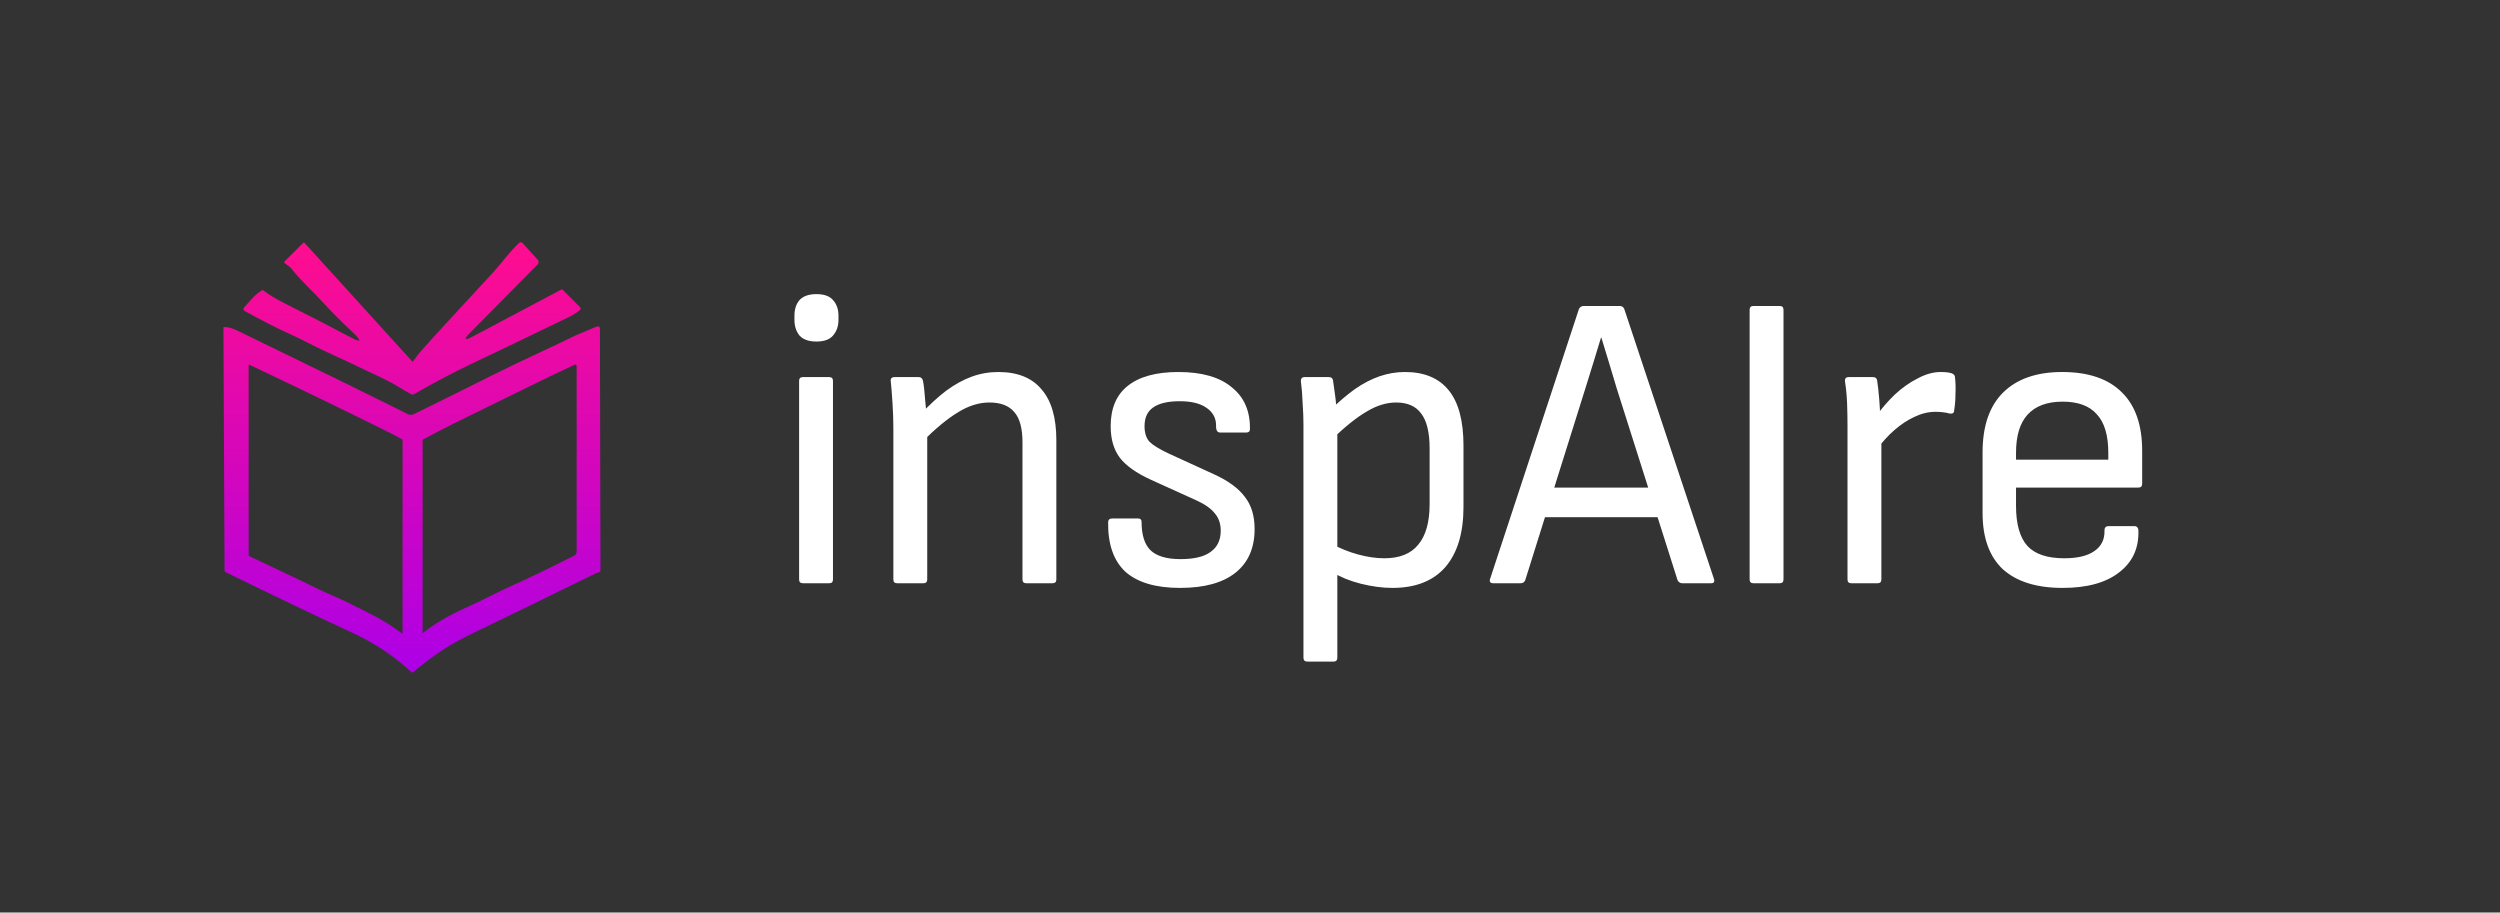 <svg width="1063" height="388" viewBox="0 0 1063 388" fill="none" xmlns="http://www.w3.org/2000/svg">
<rect x="0" y="0" width="1063" height="388" fill="#333333" stroke="none"/>
<path d="M341.4 248C340.32 248 339.78 247.46 339.78 246.38V161.96C339.78 160.88 340.32 160.34 341.4 160.34H352.56C353.64 160.34 354.18 160.88 354.18 161.96V246.38C354.18 247.46 353.64 248 352.56 248H341.4ZM347.16 145.22C343.92 145.22 341.52 144.38 339.96 142.7C338.52 140.9 337.8 138.68 337.8 136.04V134.24C337.8 131.48 338.52 129.26 339.96 127.58C341.52 125.9 343.92 125.06 347.16 125.06C350.4 125.06 352.74 125.9 354.18 127.58C355.74 129.26 356.52 131.48 356.52 134.24V136.04C356.52 138.68 355.74 140.9 354.18 142.7C352.74 144.38 350.4 145.22 347.16 145.22ZM436.378 248C435.298 248 434.758 247.46 434.758 246.38V188.06C434.758 182.18 433.618 177.92 431.338 175.28C429.058 172.52 425.518 171.14 420.718 171.14C416.278 171.14 411.838 172.52 407.398 175.28C402.958 177.92 397.738 182.24 391.738 188.24L391.378 176.18C395.218 172.1 398.878 168.74 402.358 166.1C405.958 163.46 409.558 161.48 413.158 160.16C416.758 158.84 420.538 158.18 424.498 158.18C432.658 158.18 438.778 160.64 442.858 165.56C447.058 170.36 449.158 177.56 449.158 187.16V246.38C449.158 247.46 448.618 248 447.538 248H436.378ZM381.478 248C380.398 248 379.858 247.46 379.858 246.38V182.12C379.858 178.76 379.738 175.22 379.498 171.5C379.258 167.66 379.018 164.6 378.778 162.32C378.538 161 379.078 160.34 380.398 160.34H390.658C391.618 160.34 392.218 160.88 392.458 161.96C392.818 163.76 393.118 166.4 393.358 169.88C393.718 173.36 393.958 176.3 394.078 178.7L394.258 182.84V246.38C394.258 247.46 393.718 248 392.638 248H381.478ZM501.776 249.98C491.456 249.98 483.716 247.7 478.556 243.14C473.516 238.46 471.056 231.44 471.176 222.08C471.176 221 471.776 220.46 472.976 220.46H483.956C484.916 220.46 485.396 220.94 485.396 221.9C485.396 227.42 486.656 231.44 489.176 233.96C491.816 236.48 496.076 237.74 501.956 237.74C507.716 237.74 511.976 236.72 514.736 234.68C517.616 232.64 519.056 229.64 519.056 225.68C519.056 222.68 518.216 220.22 516.536 218.3C514.976 216.26 512.336 214.4 508.616 212.72L489.176 203.9C483.176 201.14 478.856 198.08 476.216 194.72C473.576 191.24 472.256 186.74 472.256 181.22C472.256 173.66 474.656 167.96 479.456 164.12C484.376 160.16 491.576 158.18 501.056 158.18C511.016 158.18 518.576 160.34 523.736 164.66C529.016 168.86 531.596 174.8 531.476 182.48C531.476 183.44 530.936 183.92 529.856 183.92H518.876C517.676 183.92 517.076 183.08 517.076 181.4C517.196 178.04 515.876 175.4 513.116 173.48C510.476 171.56 506.636 170.6 501.596 170.6C496.556 170.6 492.776 171.5 490.256 173.3C487.856 174.98 486.656 177.62 486.656 181.22C486.656 184.1 487.376 186.32 488.816 187.88C490.256 189.32 493.016 191 497.096 192.92L516.356 201.74C522.356 204.5 526.676 207.68 529.316 211.28C532.076 214.76 533.456 219.32 533.456 224.96C533.456 233 530.756 239.18 525.356 243.5C519.956 247.82 512.096 249.98 501.776 249.98ZM592.033 249.98C587.833 249.98 583.333 249.38 578.533 248.18C573.853 246.98 569.893 245.36 566.653 243.32L566.293 231.26C569.773 233.18 573.493 234.68 577.453 235.76C581.413 236.84 585.133 237.38 588.613 237.38C595.093 237.38 599.893 235.46 603.013 231.62C606.253 227.78 607.873 222.02 607.873 214.34V190.58C607.873 183.86 606.673 178.94 604.273 175.82C601.993 172.7 598.453 171.14 593.653 171.14C589.573 171.14 585.433 172.4 581.233 174.92C577.033 177.32 571.933 181.4 565.933 187.16L565.393 174.56C569.233 170.84 572.833 167.78 576.193 165.38C579.673 162.98 583.153 161.18 586.633 159.98C590.113 158.78 593.713 158.18 597.433 158.18C605.593 158.18 611.773 160.76 615.973 165.92C620.173 171.08 622.273 178.94 622.273 189.5V215.6C622.273 226.64 619.693 235.16 614.533 241.16C609.373 247.04 601.873 249.98 592.033 249.98ZM555.853 281.3C554.773 281.3 554.233 280.76 554.233 279.68V180.68C554.233 177.8 554.113 174.68 553.873 171.32C553.753 167.96 553.513 164.96 553.153 162.32C553.033 161 553.573 160.34 554.773 160.34H565.033C566.113 160.34 566.713 160.88 566.833 161.96C567.073 163.52 567.373 165.68 567.733 168.44C568.093 171.08 568.213 173.12 568.093 174.56L568.633 181.94V279.68C568.633 280.76 568.093 281.3 567.013 281.3H555.853ZM635.011 248C633.691 248 633.211 247.4 633.571 246.2L671.371 131.36C671.851 130.52 672.511 130.1 673.351 130.1H688.651C689.611 130.1 690.271 130.52 690.631 131.36L728.791 246.2C729.151 247.4 728.731 248 727.531 248H715.291C714.451 248 713.791 247.58 713.311 246.74L687.391 165.02C686.311 161.42 685.231 157.82 684.151 154.22C683.071 150.62 681.991 147.08 680.911 143.6H680.731C679.651 147.08 678.571 150.62 677.491 154.22C676.411 157.7 675.331 161.18 674.251 164.66L648.511 246.74C648.151 247.58 647.491 248 646.531 248H635.011ZM654.271 219.92L657.691 207.32H703.951L707.371 219.92H654.271ZM745.563 248C744.483 248 743.943 247.46 743.943 246.38V131.72C743.943 130.64 744.483 130.1 745.563 130.1H756.723C757.803 130.1 758.343 130.64 758.343 131.72V246.38C758.343 247.46 757.803 248 756.723 248H745.563ZM787.181 248C786.101 248 785.561 247.46 785.561 246.38V181.58C785.561 178.1 785.501 174.74 785.381 171.5C785.261 168.26 784.961 165.14 784.481 162.14C784.361 160.94 784.901 160.34 786.101 160.34H796.361C797.441 160.34 798.041 160.82 798.161 161.78C798.521 164.18 798.821 166.88 799.061 169.88C799.301 172.76 799.421 175.34 799.421 177.62L799.961 185.36V246.38C799.961 247.46 799.421 248 798.341 248H787.181ZM798.161 190.94L797.621 177.08C800.021 173.72 802.721 170.6 805.721 167.72C808.841 164.84 812.081 162.56 815.441 160.88C818.801 159.08 822.041 158.18 825.161 158.18C827.201 158.18 828.761 158.36 829.841 158.72C830.801 159.08 831.281 159.68 831.281 160.52C831.521 162.8 831.581 165.14 831.461 167.54C831.461 169.94 831.281 172.22 830.921 174.38C830.921 175.58 830.261 176.06 828.941 175.82C828.101 175.58 827.141 175.4 826.061 175.28C825.101 175.16 824.081 175.1 823.001 175.1C820.001 175.1 817.001 175.82 814.001 177.26C811.121 178.58 808.301 180.44 805.541 182.84C802.901 185.12 800.441 187.82 798.161 190.94ZM877.011 249.98C865.971 249.98 857.511 247.34 851.631 242.06C845.871 236.66 842.991 228.68 842.991 218.12V192.38C842.991 181.22 845.871 172.76 851.631 167C857.511 161.12 865.911 158.18 876.831 158.18C887.991 158.18 896.451 161.06 902.211 166.82C907.971 172.46 910.851 180.74 910.851 191.66V205.7C910.851 206.78 910.311 207.32 909.231 207.32H857.211V215.06C857.211 222.86 858.831 228.56 862.071 232.16C865.311 235.64 870.531 237.38 877.731 237.38C883.371 237.38 887.631 236.36 890.511 234.32C893.511 232.28 894.951 229.34 894.831 225.5C894.831 224.3 895.431 223.7 896.631 223.7H907.611C908.451 223.7 908.991 224.18 909.231 225.14C909.591 232.82 906.891 238.88 901.131 243.32C895.491 247.76 887.451 249.98 877.011 249.98ZM857.211 195.44H896.451V192.56C896.451 185.12 894.831 179.66 891.591 176.18C888.471 172.58 883.611 170.78 877.011 170.78C870.411 170.78 865.431 172.64 862.071 176.36C858.831 179.96 857.211 185.36 857.211 192.56V195.44Z" fill="white"/>
<path d="M152.519 144.053C151.973 143.287 151.279 142.513 150.439 141.733C145.333 136.967 141.069 132.7 137.649 128.933C133.089 123.913 127.759 119.193 124.089 114.443C123.189 113.283 122.289 112.853 121.099 111.943C121.038 111.897 120.987 111.838 120.95 111.771C120.914 111.703 120.892 111.629 120.886 111.552C120.88 111.475 120.891 111.398 120.917 111.326C120.944 111.254 120.986 111.188 121.039 111.133L128.919 103.253C128.957 103.216 129.001 103.187 129.05 103.168C129.1 103.149 129.152 103.14 129.206 103.142C129.259 103.144 129.311 103.156 129.36 103.179C129.409 103.201 129.453 103.234 129.489 103.273L175.289 153.683C175.311 153.707 175.337 153.726 175.366 153.738C175.396 153.75 175.428 153.756 175.459 153.754C175.491 153.752 175.522 153.743 175.55 153.727C175.578 153.711 175.601 153.69 175.619 153.663C176.666 152.157 177.796 150.7 179.009 149.293C182.049 145.773 192.199 134.697 209.459 116.063C213.169 112.063 216.819 106.853 220.739 103.263C220.838 103.174 220.953 103.104 221.078 103.059C221.203 103.015 221.336 102.995 221.469 103.001C221.602 103.008 221.732 103.04 221.852 103.097C221.973 103.154 222.08 103.235 222.169 103.333L228.629 110.433C228.884 110.715 229.021 111.082 229.013 111.461C229.006 111.84 228.854 112.202 228.589 112.473L200.059 141.323C196.939 144.483 197.343 145.023 201.269 142.943L238.609 123.153C238.869 123.02 239.103 123.057 239.309 123.263L246.669 130.633C246.746 130.708 246.806 130.797 246.845 130.896C246.885 130.995 246.903 131.102 246.9 131.209C246.896 131.316 246.87 131.422 246.823 131.519C246.777 131.616 246.711 131.703 246.629 131.773C245.203 132.98 243.596 134.007 241.809 134.853C240.543 135.453 232.236 139.457 216.889 146.863C216.836 146.89 211.533 149.42 200.979 154.453C192.506 158.487 184.213 162.863 176.099 167.583C175.899 167.702 175.671 167.767 175.439 167.77C175.208 167.774 174.98 167.716 174.779 167.603C172.779 166.49 170.783 165.323 168.789 164.103C163.839 161.083 157.839 158.643 152.449 155.993C149.963 154.773 145.666 152.767 139.559 149.973C133.429 147.163 128.369 144.283 122.549 141.693C117.763 139.56 111.589 136.41 104.029 132.243C103.899 132.17 103.787 132.069 103.702 131.947C103.617 131.825 103.56 131.685 103.537 131.538C103.514 131.392 103.525 131.242 103.569 131.101C103.612 130.96 103.688 130.83 103.789 130.723C106.279 128.083 108.089 125.443 111.269 123.503C111.556 123.33 111.833 123.347 112.099 123.553C114.206 125.24 117.289 127.1 121.349 129.133C130.243 133.593 139.653 138.44 149.579 143.673C150.573 144.2 151.389 144.557 152.029 144.743C152.863 144.983 153.026 144.753 152.519 144.053Z" fill="url(#paint0_linear_1358_5239)"/>
<path fill-rule="evenodd" clip-rule="evenodd" d="M255.09 139.533L255.32 242.563C255.32 242.903 255.16 243.13 254.84 243.243C253.853 243.576 252.82 244.01 251.74 244.543C229.82 255.316 213.29 263.37 202.15 268.703C196.29 271.51 191.617 274.086 188.13 276.433C183.57 279.506 179.42 282.623 175.68 285.783C175.42 286.003 175.167 286 174.92 285.773C167.533 278.953 159.303 273.443 150.23 269.243C135.763 262.55 117.613 253.873 95.78 243.213C95.58 243.113 95.48 242.953 95.48 242.733L95 139.063C96.713 138.983 98.617 139.453 100.71 140.473C126.537 153.033 141.627 160.383 145.98 162.523C159.347 169.09 168.453 173.596 173.3 176.043C174.213 176.503 175.133 176.506 176.06 176.053C188.967 169.72 200.113 164.19 209.5 159.463C215.723 156.332 222.529 153.138 229.431 149.9C234.628 147.461 239.881 144.996 244.98 142.513C245.453 142.28 248.273 141.093 253.44 138.953C254.373 138.566 254.923 138.76 255.09 139.533ZM167.19 184.733C146.863 174.633 126.463 164.746 105.99 155.073C105.961 155.06 105.93 155.054 105.898 155.056C105.866 155.058 105.836 155.068 105.809 155.085C105.782 155.102 105.76 155.125 105.744 155.153C105.729 155.18 105.72 155.211 105.72 155.243V235.863C105.72 236.203 105.873 236.443 106.18 236.583C121.633 243.863 131.637 248.626 136.19 250.873C137.793 251.663 139.644 252.47 141.552 253.301C143.82 254.29 146.168 255.313 148.27 256.383C149.577 257.05 152.553 258.543 157.2 260.863C162.716 263.617 166.675 266.243 171.175 269.501V186.964C169.901 186.166 168.573 185.423 167.19 184.733ZM207.937 253.69C204.751 255.28 201.611 256.848 198.32 258.293C191.707 261.206 184.957 265.017 179.698 269.243V186.964C188.867 181.989 197.735 177.675 207.494 172.928C212.141 170.667 216.99 168.308 222.17 165.733C230.183 161.746 237.593 158.186 244.4 155.053C244.485 155.015 244.579 154.998 244.672 155.005C244.765 155.012 244.855 155.043 244.934 155.093C245.012 155.144 245.077 155.213 245.122 155.296C245.166 155.378 245.19 155.47 245.19 155.563V234.633C245.19 234.967 245.098 235.294 244.923 235.578C244.749 235.863 244.498 236.093 244.2 236.243C233.133 241.83 224.34 246.066 217.82 248.953C214.351 250.488 211.121 252.1 207.937 253.69Z" fill="url(#paint1_linear_1358_5239)"/>
<defs>
<linearGradient id="paint0_linear_1358_5239" x1="175.16" y1="103" x2="175.16" y2="285.946" gradientUnits="userSpaceOnUse">
<stop stop-color="#FF0D8E"/>
<stop offset="1" stop-color="#AD00E7"/>
</linearGradient>
<linearGradient id="paint1_linear_1358_5239" x1="175.16" y1="103" x2="175.16" y2="285.946" gradientUnits="userSpaceOnUse">
<stop stop-color="#FF0D8E"/>
<stop offset="1" stop-color="#AD00E7"/>
</linearGradient>
</defs>
</svg>
